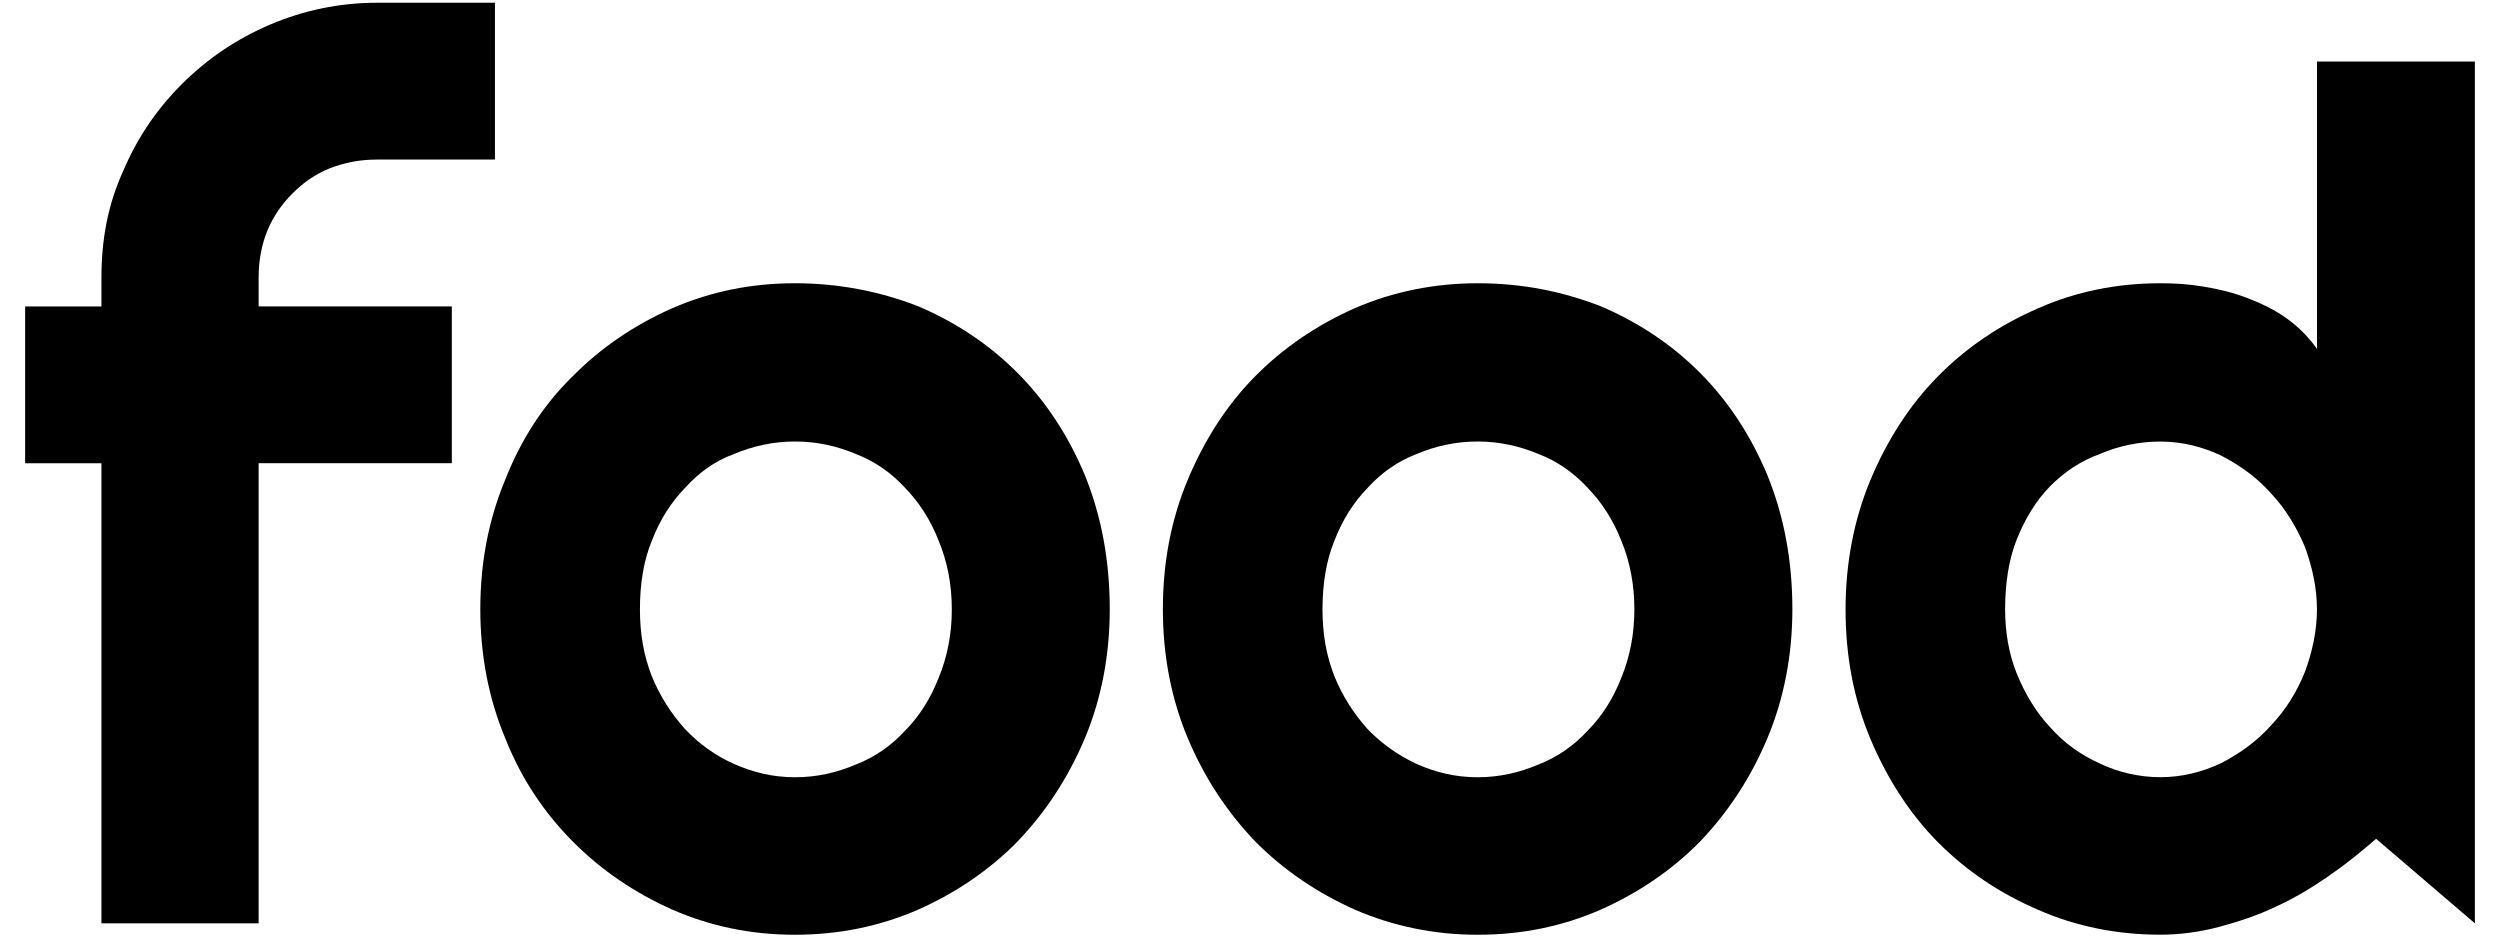 <?xml version="1.0" encoding="utf-8"?>
<!-- Generator: Adobe Illustrator 16.0.0, SVG Export Plug-In . SVG Version: 6.00 Build 0)  -->
<!DOCTYPE svg PUBLIC "-//W3C//DTD SVG 1.1//EN" "http://www.w3.org/Graphics/SVG/1.1/DTD/svg11.dtd">
<svg version="1.1" id="Livello_1" xmlns="http://www.w3.org/2000/svg" xmlns:xlink="http://www.w3.org/1999/xlink" x="0px" y="0px"
	 width="200px" height="75px" viewBox="0 0 40 15" enable-background="new 0 0 40 15" xml:space="preserve" fill="currentColor">
<g id="Logo_1">
	<path d="M17.756,9.75c0,0.73-0.133,1.428-0.398,2.062c-0.267,0.633-0.626,1.179-1.078,1.653c-0.452,0.458-0.987,0.821-1.589,1.089
		c-0.617,0.269-1.279,0.402-1.97,0.402c-0.703,0-1.347-0.134-1.964-0.402c-0.602-0.268-1.138-0.631-1.592-1.089
		c-0.471-0.475-0.831-1.021-1.081-1.653C7.818,11.178,7.685,10.48,7.685,9.75c0-0.755,0.134-1.441,0.399-2.076
		c0.25-0.636,0.61-1.198,1.081-1.656c0.454-0.459,0.99-0.821,1.592-1.087c0.617-0.267,1.261-0.399,1.964-0.399
		c0.69,0,1.353,0.128,1.97,0.368c0.602,0.257,1.137,0.611,1.589,1.066c0.452,0.454,0.812,1,1.078,1.637
		C17.623,8.256,17.756,8.972,17.756,9.75z M15.229,9.75c0-0.405-0.074-0.77-0.208-1.093c-0.133-0.34-0.313-0.617-0.538-0.85
		c-0.227-0.248-0.494-0.429-0.786-0.542c-0.307-0.129-0.627-0.201-0.977-0.201s-0.67,0.072-0.978,0.201
		c-0.308,0.113-0.558,0.294-0.782,0.542c-0.225,0.232-0.402,0.51-0.533,0.85c-0.131,0.323-0.188,0.688-0.188,1.093
		c0,0.389,0.058,0.729,0.188,1.065c0.131,0.321,0.309,0.6,0.533,0.85c0.225,0.234,0.475,0.42,0.782,0.557s0.628,0.214,0.978,0.214
		s0.67-0.074,0.977-0.205c0.292-0.114,0.56-0.295,0.786-0.542c0.226-0.229,0.405-0.508,0.538-0.85
		C15.155,10.514,15.229,10.15,15.229,9.75z"/>
	<path d="M28.678,9.75c0,0.73-0.134,1.428-0.4,2.062c-0.266,0.633-0.625,1.179-1.077,1.653c-0.452,0.458-0.987,0.821-1.589,1.089
		c-0.617,0.269-1.264,0.402-1.97,0.402c-0.687,0-1.347-0.134-1.965-0.402c-0.601-0.268-1.137-0.631-1.592-1.089
		c-0.454-0.475-0.814-1.021-1.08-1.653c-0.267-0.634-0.399-1.331-0.399-2.062c0-0.755,0.133-1.441,0.399-2.076
		c0.266-0.636,0.626-1.198,1.08-1.656c0.455-0.459,0.991-0.821,1.592-1.087c0.618-0.267,1.278-0.399,1.965-0.399
		c0.706,0,1.353,0.128,1.97,0.368c0.602,0.257,1.137,0.611,1.589,1.066c0.452,0.454,0.812,1,1.077,1.637
		C28.544,8.256,28.678,8.972,28.678,9.75z M26.15,9.75c0-0.405-0.074-0.77-0.207-1.093c-0.133-0.34-0.313-0.617-0.539-0.85
		c-0.227-0.248-0.494-0.429-0.785-0.542c-0.308-0.129-0.629-0.201-0.978-0.201c-0.35,0-0.67,0.072-0.978,0.201
		c-0.292,0.113-0.558,0.294-0.782,0.542c-0.225,0.232-0.402,0.51-0.533,0.85C21.218,8.98,21.16,9.345,21.16,9.75
		c0,0.389,0.058,0.729,0.188,1.065c0.131,0.321,0.309,0.6,0.533,0.85c0.225,0.234,0.49,0.42,0.782,0.557
		c0.308,0.137,0.628,0.214,0.978,0.214c0.349,0,0.67-0.074,0.978-0.205c0.291-0.114,0.559-0.295,0.785-0.542
		c0.227-0.229,0.406-0.508,0.539-0.85C26.076,10.514,26.15,10.15,26.15,9.75z"/>
	<path d="M39.598,14.773l-1.58-1.352c-0.234,0.202-0.492,0.412-0.761,0.597s-0.545,0.353-0.847,0.49
		c-0.285,0.137-0.592,0.238-0.904,0.322c-0.312,0.083-0.626,0.125-0.943,0.125c-0.688,0-1.348-0.132-1.948-0.396
		c-0.618-0.264-1.153-0.625-1.608-1.083c-0.454-0.459-0.814-1.021-1.08-1.653c-0.266-0.634-0.398-1.319-0.398-2.073
		c0-0.734,0.133-1.436,0.398-2.07c0.266-0.636,0.626-1.199,1.08-1.659c0.455-0.461,0.99-0.824,1.608-1.09
		c0.601-0.267,1.261-0.399,1.948-0.399c0.223,0,0.449,0.012,0.682,0.052c0.248,0.04,0.477,0.095,0.701,0.18
		c0.224,0.085,0.439,0.188,0.63,0.322s0.36,0.306,0.496,0.496V0.984h2.526V14.773z M37.071,9.75c0-0.35-0.075-0.676-0.191-0.996
		c-0.134-0.319-0.313-0.615-0.539-0.855c-0.226-0.256-0.493-0.448-0.801-0.609c-0.308-0.145-0.628-0.225-0.978-0.225
		c-0.334,0-0.67,0.071-0.962,0.198c-0.308,0.111-0.573,0.289-0.798,0.517C32.578,8.008,32.4,8.301,32.27,8.626
		c-0.131,0.326-0.188,0.711-0.188,1.124c0,0.361,0.058,0.71,0.188,1.032c0.131,0.321,0.309,0.617,0.533,0.855
		c0.225,0.254,0.49,0.442,0.798,0.581c0.292,0.139,0.628,0.217,0.962,0.217c0.35,0,0.67-0.081,0.978-0.226
		c0.308-0.161,0.575-0.354,0.801-0.609c0.226-0.24,0.405-0.52,0.539-0.855C36.996,10.426,37.071,10.1,37.071,9.75z"/>
	<path d="M4.138,14.773H1.623V7.412H0.402V4.903h1.221V4.44c0-0.616,0.106-1.175,0.351-1.711C2.202,2.193,2.518,1.734,2.92,1.335
		c0.403-0.399,0.864-0.712,1.4-0.941c0.536-0.228,1.111-0.35,1.711-0.35h1.888v2.509H6.031c-0.27,0-0.511,0.046-0.755,0.14
		C5.048,2.786,4.855,2.919,4.683,3.092C4.51,3.264,4.376,3.457,4.28,3.685C4.186,3.913,4.138,4.17,4.138,4.44v0.462h3.091v2.509
		H4.138V14.773z"/>
</g>
</svg>
